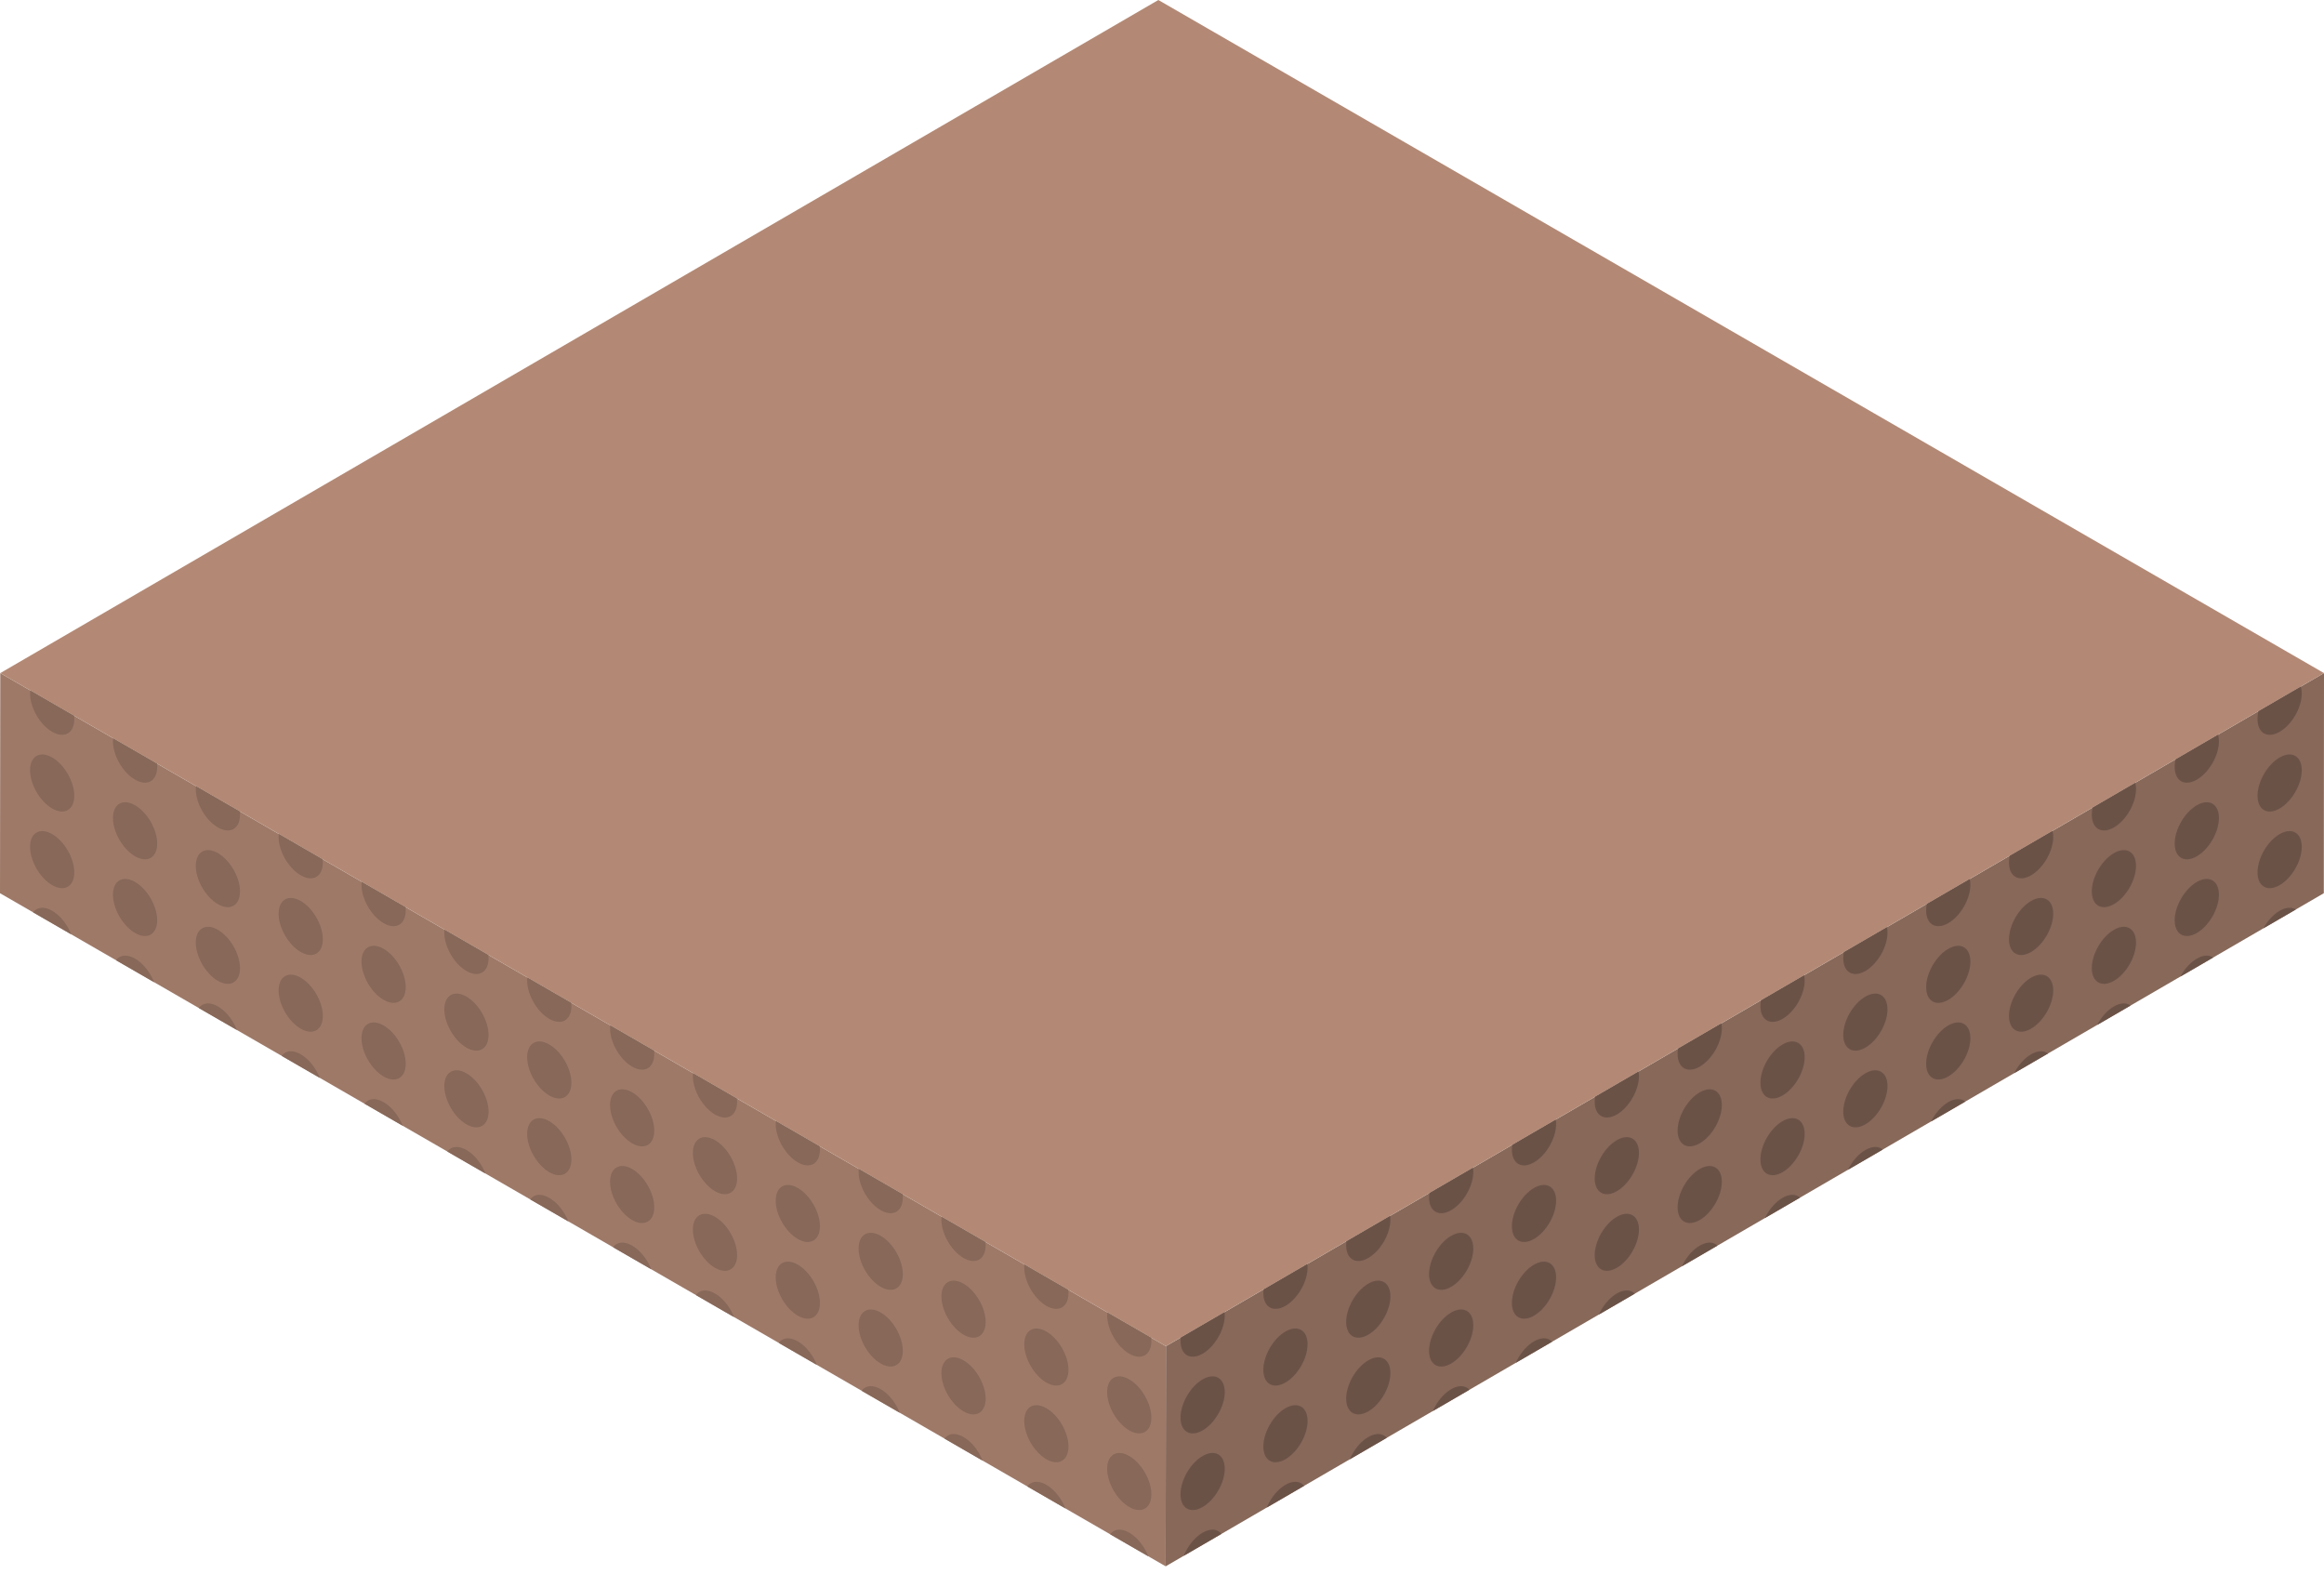 <?xml version="1.0" encoding="UTF-8"?> <svg xmlns="http://www.w3.org/2000/svg" xmlns:xlink="http://www.w3.org/1999/xlink" id="Layer_2" data-name="Layer 2" viewBox="0 0 359.43 245.37"><defs><style> .cls-1 { isolation: isolate; } .cls-2 { clip-path: url(#clippath-1); } .cls-3 { fill: #6b5247; } .cls-4 { fill: #b38975; } .cls-5 { clip-path: url(#clippath); } .cls-6 { fill: none; } .cls-7 { fill: #876859; } .cls-8 { fill: #9e7968; } </style><clipPath id="clippath"><polygon class="cls-6" points="359.43 104.09 359.4 138.13 180.28 242.22 180.32 208.18 359.43 104.09"></polygon></clipPath><clipPath id="clippath-1"><polygon class="cls-6" points="180.32 208.18 180.28 242.22 0 138.13 .04 104.09 180.32 208.18"></polygon></clipPath></defs><g id="Layer_1-2" data-name="Layer 1"><g class="cls-1"><polygon class="cls-7" points="359.43 104.09 359.4 138.13 180.28 242.22 180.32 208.18 359.43 104.09"></polygon><polygon class="cls-8" points="180.32 208.18 180.28 242.22 0 138.13 .04 104.09 180.32 208.18"></polygon><polygon class="cls-4" points="359.43 104.09 180.32 208.18 .04 104.09 179.15 0 359.43 104.09"></polygon><g class="cls-5"><g><g><path class="cls-3" d="m189.42,203.42c0,2.18-1.53,4.83-3.42,5.92-1.89,1.09-3.42.21-3.42-1.97s1.53-4.83,3.42-5.92c1.89-1.09,3.42-.21,3.42,1.97Z"></path><path class="cls-3" d="m202.23,196.02c0,2.18-1.53,4.83-3.42,5.92s-3.42.21-3.42-1.97,1.53-4.83,3.42-5.92c1.89-1.09,3.42-.21,3.42,1.97Z"></path><path class="cls-3" d="m215.04,188.62c0,2.18-1.53,4.83-3.42,5.92-1.89,1.09-3.42.21-3.42-1.97s1.53-4.83,3.42-5.92c1.89-1.09,3.42-.2,3.42,1.97Z"></path><path class="cls-3" d="m227.86,181.23c0,2.18-1.53,4.83-3.42,5.92-1.89,1.09-3.42.21-3.42-1.97s1.53-4.83,3.42-5.92c1.89-1.09,3.42-.21,3.42,1.97Z"></path><path class="cls-3" d="m240.67,173.83c0,2.18-1.53,4.83-3.42,5.92-1.89,1.09-3.42.21-3.42-1.97s1.53-4.83,3.42-5.92c1.89-1.09,3.42-.21,3.42,1.97Z"></path><path class="cls-3" d="m253.48,166.43c0,2.18-1.53,4.83-3.42,5.92s-3.42.21-3.42-1.97,1.53-4.83,3.42-5.92c1.89-1.09,3.42-.21,3.42,1.97Z"></path><path class="cls-3" d="m266.3,159.03c0,2.18-1.53,4.83-3.42,5.92s-3.42.21-3.42-1.97,1.53-4.83,3.42-5.92c1.89-1.09,3.42-.2,3.42,1.97Z"></path><path class="cls-3" d="m279.11,151.64c0,2.18-1.53,4.83-3.42,5.92-1.89,1.09-3.42.21-3.42-1.97s1.53-4.83,3.42-5.92c1.89-1.09,3.42-.21,3.42,1.97Z"></path><path class="cls-3" d="m291.92,144.24c0,2.18-1.53,4.83-3.42,5.92-1.89,1.09-3.42.21-3.42-1.97s1.53-4.83,3.42-5.92c1.89-1.09,3.42-.21,3.42,1.97Z"></path><path class="cls-3" d="m304.74,136.84c0,2.18-1.53,4.83-3.42,5.92-1.89,1.09-3.42.21-3.42-1.97s1.53-4.83,3.42-5.92c1.89-1.09,3.42-.21,3.42,1.97Z"></path><path class="cls-3" d="m317.55,129.44c0,2.18-1.53,4.83-3.42,5.92-1.89,1.09-3.42.21-3.42-1.97s1.53-4.83,3.42-5.92c1.89-1.09,3.42-.21,3.42,1.97Z"></path><path class="cls-3" d="m330.36,122.04c0,2.18-1.53,4.83-3.42,5.92-1.89,1.09-3.42.21-3.42-1.97s1.53-4.83,3.42-5.92c1.89-1.09,3.42-.21,3.42,1.97Z"></path><path class="cls-3" d="m343.18,114.65c0,2.18-1.53,4.83-3.42,5.92-1.89,1.09-3.42.21-3.42-1.97s1.53-4.83,3.42-5.92c1.89-1.09,3.42-.21,3.42,1.97Z"></path><path class="cls-3" d="m355.99,107.25c0,2.18-1.53,4.83-3.42,5.92-1.89,1.09-3.42.21-3.42-1.97s1.53-4.83,3.42-5.92c1.89-1.09,3.42-.21,3.42,1.97Z"></path></g><g><path class="cls-3" d="m189.42,215.28c0,2.18-1.53,4.83-3.42,5.92-1.89,1.09-3.42.21-3.42-1.97s1.53-4.83,3.42-5.92c1.89-1.09,3.42-.21,3.42,1.97Z"></path><path class="cls-3" d="m202.23,207.88c0,2.18-1.53,4.83-3.42,5.92-1.89,1.09-3.42.21-3.42-1.97s1.53-4.83,3.42-5.92c1.89-1.09,3.42-.21,3.42,1.97Z"></path><path class="cls-3" d="m215.04,200.48c0,2.18-1.53,4.83-3.42,5.92-1.89,1.09-3.42.21-3.42-1.97s1.53-4.83,3.42-5.92c1.89-1.09,3.42-.21,3.42,1.97Z"></path><path class="cls-3" d="m227.86,193.08c0,2.18-1.53,4.83-3.42,5.92-1.89,1.09-3.42.21-3.42-1.97s1.53-4.83,3.42-5.92c1.89-1.09,3.42-.21,3.42,1.97Z"></path><path class="cls-3" d="m240.67,185.68c0,2.18-1.53,4.83-3.42,5.92-1.89,1.09-3.42.21-3.42-1.97s1.53-4.83,3.42-5.92c1.89-1.09,3.42-.21,3.42,1.97Z"></path><path class="cls-3" d="m253.48,178.29c0,2.18-1.53,4.83-3.42,5.92-1.89,1.09-3.42.21-3.42-1.97s1.53-4.83,3.42-5.92c1.89-1.09,3.42-.21,3.42,1.97Z"></path><path class="cls-3" d="m266.3,170.89c0,2.18-1.53,4.83-3.42,5.92-1.89,1.09-3.42.21-3.42-1.97s1.53-4.83,3.42-5.92c1.89-1.09,3.42-.21,3.42,1.97Z"></path><path class="cls-3" d="m279.11,163.49c0,2.18-1.53,4.83-3.42,5.92-1.89,1.09-3.42.21-3.42-1.97s1.53-4.83,3.42-5.92c1.89-1.09,3.42-.21,3.42,1.97Z"></path><path class="cls-3" d="m291.92,156.09c0,2.18-1.53,4.83-3.42,5.92-1.89,1.09-3.42.21-3.42-1.97s1.53-4.83,3.42-5.92c1.89-1.09,3.42-.21,3.42,1.97Z"></path><path class="cls-3" d="m304.74,148.7c0,2.18-1.53,4.83-3.42,5.92-1.89,1.09-3.42.21-3.42-1.97s1.53-4.83,3.42-5.92c1.89-1.09,3.42-.21,3.42,1.97Z"></path><path class="cls-3" d="m317.55,141.3c0,2.18-1.53,4.83-3.42,5.92s-3.42.21-3.42-1.97,1.53-4.83,3.42-5.92c1.89-1.09,3.42-.21,3.42,1.97Z"></path><path class="cls-3" d="m330.36,133.9c0,2.18-1.53,4.83-3.42,5.92s-3.42.21-3.42-1.97,1.53-4.83,3.42-5.92c1.89-1.09,3.42-.21,3.42,1.97Z"></path><path class="cls-3" d="m343.18,126.5c0,2.18-1.53,4.83-3.42,5.92s-3.42.21-3.42-1.97,1.53-4.83,3.42-5.92c1.89-1.09,3.42-.21,3.42,1.97Z"></path><path class="cls-3" d="m355.99,119.11c0,2.18-1.53,4.83-3.42,5.92-1.89,1.09-3.42.21-3.42-1.97s1.53-4.83,3.42-5.92c1.89-1.09,3.42-.21,3.42,1.97Z"></path></g><g><path class="cls-3" d="m189.42,227.13c0,2.18-1.53,4.83-3.42,5.92-1.89,1.09-3.42.21-3.42-1.97s1.53-4.83,3.42-5.92c1.89-1.09,3.42-.21,3.42,1.97Z"></path><path class="cls-3" d="m202.23,219.74c0,2.18-1.53,4.83-3.42,5.92-1.89,1.09-3.42.21-3.42-1.97s1.53-4.83,3.42-5.92c1.89-1.09,3.42-.21,3.42,1.97Z"></path><path class="cls-3" d="m215.04,212.34c0,2.18-1.53,4.83-3.42,5.92-1.89,1.09-3.42.21-3.42-1.97s1.53-4.83,3.42-5.92c1.89-1.09,3.42-.21,3.42,1.97Z"></path><path class="cls-3" d="m227.86,204.94c0,2.18-1.53,4.83-3.42,5.92-1.89,1.09-3.42.21-3.42-1.97s1.53-4.83,3.42-5.92c1.89-1.09,3.42-.21,3.42,1.97Z"></path><path class="cls-3" d="m240.67,197.54c0,2.18-1.53,4.83-3.42,5.92-1.89,1.09-3.42.21-3.42-1.97s1.53-4.83,3.42-5.92c1.89-1.09,3.42-.21,3.42,1.97Z"></path><path class="cls-3" d="m253.48,190.14c0,2.18-1.53,4.83-3.42,5.92s-3.42.21-3.42-1.97,1.53-4.83,3.42-5.92c1.89-1.09,3.42-.21,3.42,1.97Z"></path><path class="cls-3" d="m266.3,182.75c0,2.18-1.53,4.83-3.42,5.92s-3.42.21-3.42-1.97,1.53-4.83,3.42-5.92c1.89-1.09,3.42-.21,3.42,1.97Z"></path><path class="cls-3" d="m279.11,175.35c0,2.18-1.53,4.83-3.42,5.92s-3.42.21-3.42-1.97,1.53-4.83,3.42-5.92c1.89-1.09,3.42-.21,3.42,1.97Z"></path><path class="cls-3" d="m291.92,167.95c0,2.18-1.53,4.83-3.42,5.92s-3.42.21-3.42-1.97,1.53-4.83,3.42-5.92c1.89-1.09,3.42-.21,3.42,1.97Z"></path><path class="cls-3" d="m304.74,160.55c0,2.18-1.53,4.83-3.42,5.92-1.89,1.09-3.42.21-3.42-1.97s1.53-4.83,3.42-5.92c1.89-1.09,3.42-.21,3.42,1.97Z"></path><path class="cls-3" d="m317.55,153.16c0,2.18-1.53,4.83-3.42,5.92s-3.42.21-3.42-1.97,1.53-4.83,3.42-5.92c1.89-1.09,3.42-.21,3.42,1.97Z"></path><path class="cls-3" d="m330.36,145.76c0,2.18-1.53,4.83-3.42,5.92s-3.42.21-3.42-1.97,1.53-4.83,3.42-5.92c1.89-1.09,3.42-.21,3.42,1.97Z"></path><path class="cls-3" d="m343.18,138.36c0,2.18-1.53,4.83-3.42,5.92-1.89,1.09-3.42.21-3.42-1.97s1.53-4.83,3.42-5.92c1.89-1.09,3.42-.21,3.42,1.97Z"></path><path class="cls-3" d="m355.99,130.96c0,2.18-1.53,4.83-3.42,5.92-1.89,1.09-3.42.21-3.42-1.97s1.53-4.83,3.42-5.92c1.89-1.09,3.42-.21,3.42,1.97Z"></path></g><g><path class="cls-3" d="m189.42,238.99c0,2.18-1.53,4.83-3.42,5.92-1.89,1.09-3.42.21-3.42-1.97s1.53-4.83,3.42-5.92c1.89-1.09,3.42-.21,3.42,1.97Z"></path><path class="cls-3" d="m202.23,231.59c0,2.18-1.53,4.83-3.42,5.92s-3.42.21-3.42-1.97,1.53-4.83,3.42-5.92c1.89-1.09,3.42-.21,3.42,1.97Z"></path><path class="cls-3" d="m215.04,224.2c0,2.18-1.53,4.83-3.42,5.92-1.89,1.09-3.42.21-3.42-1.97s1.53-4.83,3.42-5.92c1.89-1.09,3.42-.21,3.42,1.97Z"></path><path class="cls-3" d="m227.86,216.8c0,2.18-1.53,4.83-3.42,5.92-1.89,1.09-3.42.21-3.42-1.97s1.53-4.83,3.42-5.92c1.89-1.09,3.42-.21,3.42,1.97Z"></path><path class="cls-3" d="m240.67,209.4c0,2.18-1.53,4.83-3.42,5.92-1.89,1.09-3.42.21-3.42-1.97s1.53-4.83,3.42-5.92c1.89-1.09,3.42-.21,3.42,1.97Z"></path><path class="cls-3" d="m253.48,202c0,2.18-1.53,4.83-3.42,5.92-1.89,1.09-3.42.21-3.42-1.97s1.53-4.83,3.42-5.92c1.89-1.09,3.42-.21,3.42,1.97Z"></path><path class="cls-3" d="m266.3,194.6c0,2.18-1.53,4.83-3.42,5.92-1.89,1.09-3.42.21-3.42-1.97s1.53-4.83,3.42-5.92c1.89-1.09,3.42-.21,3.42,1.97Z"></path><path class="cls-3" d="m279.11,187.21c0,2.18-1.53,4.83-3.42,5.92-1.89,1.09-3.42.21-3.42-1.97s1.53-4.83,3.42-5.92c1.89-1.09,3.42-.21,3.42,1.97Z"></path><path class="cls-3" d="m291.92,179.81c0,2.18-1.53,4.83-3.42,5.92-1.89,1.09-3.42.21-3.42-1.97s1.53-4.83,3.42-5.92c1.89-1.09,3.42-.21,3.42,1.97Z"></path><path class="cls-3" d="m304.74,172.41c0,2.18-1.53,4.83-3.42,5.92-1.89,1.09-3.42.21-3.42-1.97s1.53-4.83,3.42-5.92c1.89-1.09,3.42-.21,3.42,1.97Z"></path><path class="cls-3" d="m317.55,165.01c0,2.18-1.53,4.83-3.42,5.92-1.89,1.09-3.42.21-3.42-1.97s1.53-4.83,3.42-5.92c1.89-1.09,3.42-.21,3.42,1.97Z"></path><path class="cls-3" d="m330.36,157.61c0,2.18-1.53,4.83-3.42,5.92-1.89,1.09-3.42.21-3.42-1.97s1.53-4.83,3.42-5.92c1.89-1.09,3.42-.21,3.42,1.97Z"></path><path class="cls-3" d="m343.18,150.22c0,2.18-1.53,4.83-3.42,5.92-1.89,1.09-3.42.21-3.42-1.97s1.53-4.83,3.42-5.92c1.89-1.09,3.42-.21,3.42,1.97Z"></path><path class="cls-3" d="m355.99,142.82c0,2.18-1.53,4.83-3.42,5.92-1.89,1.09-3.42.21-3.42-1.97s1.53-4.83,3.42-5.92c1.89-1.09,3.42-.21,3.42,1.97Z"></path></g></g></g><g class="cls-2"><g><g><path class="cls-7" d="m171.23,203.42c0,2.18,1.53,4.83,3.42,5.92s3.42.21,3.42-1.97-1.53-4.83-3.42-5.92c-1.89-1.09-3.42-.21-3.42,1.97Z"></path><path class="cls-7" d="m158.41,196.02c0,2.18,1.53,4.83,3.42,5.92s3.42.21,3.42-1.97-1.53-4.83-3.42-5.92c-1.89-1.09-3.42-.21-3.42,1.97Z"></path><path class="cls-7" d="m145.6,188.62c0,2.18,1.53,4.83,3.42,5.92s3.42.21,3.42-1.97-1.53-4.83-3.42-5.92c-1.89-1.09-3.42-.2-3.42,1.97Z"></path><path class="cls-7" d="m132.79,181.23c0,2.18,1.53,4.83,3.42,5.92s3.42.21,3.42-1.97-1.53-4.83-3.42-5.92c-1.89-1.09-3.42-.21-3.42,1.97Z"></path><path class="cls-7" d="m119.97,173.83c0,2.18,1.53,4.83,3.42,5.92s3.42.21,3.42-1.97-1.53-4.83-3.42-5.92c-1.89-1.09-3.42-.21-3.42,1.97Z"></path><path class="cls-7" d="m107.16,166.43c0,2.18,1.53,4.83,3.42,5.92s3.42.21,3.42-1.97-1.53-4.83-3.42-5.92c-1.89-1.09-3.42-.21-3.42,1.97Z"></path><path class="cls-7" d="m94.35,159.03c0,2.18,1.53,4.83,3.42,5.92s3.42.21,3.42-1.97-1.53-4.83-3.42-5.92c-1.89-1.09-3.42-.2-3.42,1.97Z"></path><path class="cls-7" d="m81.53,151.64c0,2.18,1.53,4.83,3.42,5.92,1.89,1.09,3.42.21,3.42-1.97s-1.53-4.83-3.42-5.92c-1.89-1.09-3.42-.21-3.42,1.97Z"></path><path class="cls-7" d="m68.72,144.24c0,2.18,1.53,4.83,3.42,5.92,1.89,1.09,3.42.21,3.42-1.97s-1.53-4.83-3.42-5.92c-1.89-1.09-3.42-.21-3.42,1.97Z"></path><path class="cls-7" d="m55.91,136.84c0,2.18,1.53,4.83,3.42,5.92,1.89,1.09,3.42.21,3.42-1.97s-1.53-4.83-3.42-5.92c-1.89-1.09-3.42-.21-3.42,1.97Z"></path><path class="cls-7" d="m43.09,129.44c0,2.18,1.53,4.83,3.42,5.92,1.89,1.09,3.42.21,3.42-1.97s-1.53-4.83-3.42-5.92c-1.89-1.09-3.42-.21-3.42,1.97Z"></path><path class="cls-7" d="m30.28,122.04c0,2.18,1.53,4.83,3.42,5.92,1.89,1.09,3.42.21,3.42-1.97s-1.53-4.83-3.42-5.92c-1.89-1.09-3.42-.21-3.42,1.97Z"></path><path class="cls-7" d="m17.47,114.65c0,2.18,1.53,4.83,3.42,5.92,1.89,1.09,3.42.21,3.42-1.97s-1.53-4.83-3.42-5.92c-1.89-1.09-3.42-.21-3.42,1.97Z"></path><path class="cls-7" d="m4.65,107.25c0,2.18,1.53,4.83,3.42,5.92,1.89,1.09,3.42.21,3.42-1.97s-1.53-4.83-3.42-5.92c-1.89-1.09-3.42-.21-3.42,1.97Z"></path></g><g><path class="cls-7" d="m171.23,215.28c0,2.18,1.53,4.83,3.42,5.92,1.89,1.09,3.42.21,3.42-1.97s-1.53-4.83-3.42-5.92c-1.89-1.09-3.42-.21-3.42,1.97Z"></path><path class="cls-7" d="m158.41,207.88c0,2.18,1.53,4.83,3.42,5.92,1.89,1.09,3.42.21,3.42-1.97s-1.53-4.83-3.42-5.92c-1.89-1.09-3.42-.21-3.42,1.97Z"></path><path class="cls-7" d="m145.6,200.48c0,2.18,1.53,4.83,3.42,5.92,1.89,1.09,3.42.21,3.42-1.97s-1.53-4.83-3.42-5.92c-1.89-1.09-3.42-.21-3.42,1.97Z"></path><path class="cls-7" d="m132.79,193.08c0,2.18,1.53,4.83,3.42,5.92,1.89,1.09,3.42.21,3.42-1.97s-1.53-4.83-3.42-5.92c-1.89-1.09-3.42-.21-3.42,1.97Z"></path><path class="cls-7" d="m119.97,185.68c0,2.18,1.53,4.83,3.42,5.92,1.89,1.09,3.42.21,3.42-1.97s-1.53-4.83-3.42-5.92c-1.89-1.09-3.42-.21-3.42,1.97Z"></path><path class="cls-7" d="m107.16,178.29c0,2.18,1.53,4.83,3.42,5.92,1.89,1.09,3.42.21,3.42-1.97s-1.53-4.83-3.42-5.92c-1.89-1.09-3.42-.21-3.42,1.97Z"></path><path class="cls-7" d="m94.35,170.89c0,2.18,1.53,4.83,3.42,5.92,1.89,1.09,3.42.21,3.42-1.97s-1.53-4.83-3.42-5.92c-1.89-1.09-3.42-.21-3.42,1.97Z"></path><path class="cls-7" d="m81.53,163.49c0,2.18,1.53,4.83,3.42,5.92,1.89,1.09,3.42.21,3.42-1.97s-1.53-4.83-3.42-5.92c-1.89-1.09-3.42-.21-3.42,1.97Z"></path><path class="cls-7" d="m68.72,156.09c0,2.18,1.53,4.83,3.42,5.92,1.89,1.09,3.42.21,3.42-1.97s-1.53-4.83-3.42-5.92c-1.89-1.09-3.42-.21-3.42,1.97Z"></path><path class="cls-7" d="m55.91,148.7c0,2.18,1.53,4.83,3.42,5.92,1.89,1.09,3.42.21,3.42-1.97s-1.53-4.83-3.42-5.92c-1.89-1.09-3.42-.21-3.42,1.97Z"></path><path class="cls-7" d="m43.09,141.3c0,2.18,1.53,4.83,3.42,5.92,1.89,1.09,3.42.21,3.42-1.97s-1.53-4.83-3.42-5.92c-1.89-1.09-3.42-.21-3.42,1.97Z"></path><path class="cls-7" d="m30.28,133.9c0,2.18,1.53,4.83,3.42,5.92,1.89,1.09,3.42.21,3.42-1.97s-1.53-4.83-3.42-5.92c-1.89-1.09-3.42-.21-3.42,1.97Z"></path><path class="cls-7" d="m17.47,126.5c0,2.18,1.53,4.83,3.42,5.92,1.89,1.09,3.42.21,3.42-1.97s-1.53-4.83-3.42-5.92c-1.89-1.09-3.42-.21-3.42,1.97Z"></path><path class="cls-7" d="m4.65,119.11c0,2.18,1.53,4.83,3.42,5.92s3.42.21,3.42-1.97-1.53-4.83-3.42-5.92c-1.89-1.09-3.42-.21-3.42,1.97Z"></path></g><g><path class="cls-7" d="m171.23,227.13c0,2.18,1.53,4.83,3.42,5.92,1.89,1.09,3.42.21,3.42-1.97s-1.53-4.83-3.42-5.92c-1.89-1.09-3.42-.21-3.42,1.97Z"></path><path class="cls-7" d="m158.41,219.74c0,2.18,1.53,4.83,3.42,5.92,1.89,1.09,3.42.21,3.42-1.97s-1.53-4.83-3.42-5.92c-1.89-1.09-3.42-.21-3.42,1.97Z"></path><path class="cls-7" d="m145.6,212.34c0,2.18,1.53,4.83,3.42,5.92s3.42.21,3.42-1.97-1.53-4.83-3.42-5.92c-1.89-1.09-3.42-.21-3.42,1.97Z"></path><path class="cls-7" d="m132.79,204.94c0,2.18,1.53,4.83,3.42,5.92s3.42.21,3.42-1.97-1.53-4.83-3.42-5.92c-1.89-1.09-3.42-.21-3.42,1.97Z"></path><path class="cls-7" d="m119.97,197.54c0,2.18,1.53,4.83,3.42,5.92s3.42.21,3.42-1.97-1.53-4.83-3.42-5.92c-1.89-1.09-3.42-.21-3.42,1.97Z"></path><path class="cls-7" d="m107.16,190.14c0,2.18,1.53,4.83,3.42,5.92s3.42.21,3.42-1.97-1.53-4.83-3.42-5.92c-1.89-1.09-3.42-.21-3.42,1.97Z"></path><path class="cls-7" d="m94.35,182.75c0,2.18,1.53,4.83,3.42,5.92s3.42.21,3.42-1.97-1.53-4.83-3.42-5.92c-1.89-1.09-3.42-.21-3.42,1.97Z"></path><path class="cls-7" d="m81.53,175.35c0,2.18,1.53,4.83,3.42,5.92,1.89,1.09,3.42.21,3.42-1.97s-1.53-4.83-3.42-5.92c-1.89-1.09-3.42-.21-3.42,1.97Z"></path><path class="cls-7" d="m68.72,167.95c0,2.18,1.53,4.83,3.42,5.92,1.89,1.09,3.42.21,3.42-1.97s-1.53-4.83-3.42-5.92c-1.89-1.09-3.42-.21-3.42,1.97Z"></path><path class="cls-7" d="m55.91,160.55c0,2.18,1.53,4.83,3.42,5.92,1.89,1.09,3.42.21,3.42-1.97s-1.53-4.83-3.42-5.92c-1.89-1.09-3.42-.21-3.42,1.97Z"></path><path class="cls-7" d="m43.09,153.16c0,2.18,1.53,4.83,3.42,5.92,1.89,1.09,3.42.21,3.42-1.97s-1.53-4.83-3.42-5.92c-1.89-1.09-3.42-.21-3.42,1.97Z"></path><path class="cls-7" d="m30.28,145.76c0,2.18,1.53,4.83,3.42,5.92,1.89,1.09,3.42.21,3.42-1.97s-1.53-4.83-3.42-5.92c-1.89-1.09-3.42-.21-3.42,1.97Z"></path><path class="cls-7" d="m17.47,138.36c0,2.18,1.53,4.83,3.42,5.92,1.89,1.09,3.42.21,3.42-1.97s-1.53-4.83-3.42-5.92-3.42-.21-3.42,1.97Z"></path><path class="cls-7" d="m4.65,130.96c0,2.18,1.53,4.83,3.42,5.92,1.89,1.09,3.42.21,3.42-1.97s-1.53-4.83-3.42-5.92c-1.89-1.09-3.42-.21-3.42,1.97Z"></path></g><g><path class="cls-7" d="m171.23,238.99c0,2.18,1.53,4.83,3.42,5.92s3.42.21,3.42-1.97-1.53-4.83-3.42-5.92c-1.89-1.09-3.42-.21-3.42,1.97Z"></path><path class="cls-7" d="m158.41,231.59c0,2.18,1.53,4.83,3.42,5.92s3.42.21,3.42-1.97-1.53-4.83-3.42-5.92c-1.89-1.09-3.42-.21-3.42,1.97Z"></path><path class="cls-7" d="m145.6,224.2c0,2.18,1.53,4.83,3.42,5.92s3.42.21,3.42-1.97-1.53-4.83-3.42-5.92c-1.89-1.09-3.42-.21-3.42,1.97Z"></path><path class="cls-7" d="m132.79,216.8c0,2.18,1.53,4.83,3.42,5.92s3.42.21,3.42-1.97-1.53-4.83-3.42-5.92c-1.89-1.09-3.42-.21-3.42,1.97Z"></path><path class="cls-7" d="m119.97,209.4c0,2.18,1.53,4.83,3.42,5.92,1.89,1.09,3.42.21,3.42-1.97s-1.53-4.83-3.42-5.92-3.42-.21-3.42,1.97Z"></path><path class="cls-7" d="m107.16,202c0,2.18,1.53,4.83,3.42,5.92,1.89,1.09,3.42.21,3.42-1.97s-1.53-4.83-3.42-5.92c-1.89-1.09-3.42-.21-3.42,1.97Z"></path><path class="cls-7" d="m94.35,194.6c0,2.18,1.53,4.83,3.42,5.92,1.89,1.09,3.42.21,3.42-1.97s-1.53-4.83-3.42-5.92c-1.89-1.09-3.42-.21-3.42,1.97Z"></path><path class="cls-7" d="m81.53,187.21c0,2.18,1.53,4.83,3.42,5.92,1.89,1.09,3.42.21,3.42-1.97s-1.53-4.83-3.42-5.92c-1.89-1.09-3.42-.21-3.42,1.97Z"></path><path class="cls-7" d="m68.72,179.81c0,2.18,1.53,4.83,3.42,5.92,1.89,1.09,3.42.21,3.42-1.97s-1.53-4.83-3.42-5.92c-1.89-1.09-3.42-.21-3.42,1.97Z"></path><path class="cls-7" d="m55.91,172.41c0,2.18,1.53,4.83,3.42,5.92,1.89,1.09,3.42.21,3.42-1.97s-1.53-4.83-3.42-5.92c-1.89-1.09-3.42-.21-3.42,1.97Z"></path><path class="cls-7" d="m43.09,165.01c0,2.18,1.53,4.83,3.42,5.92,1.89,1.09,3.42.21,3.42-1.97s-1.53-4.83-3.42-5.92c-1.89-1.09-3.42-.21-3.42,1.97Z"></path><path class="cls-7" d="m30.28,157.61c0,2.18,1.53,4.83,3.42,5.92,1.89,1.09,3.42.21,3.42-1.97s-1.53-4.83-3.42-5.92c-1.89-1.09-3.42-.21-3.42,1.97Z"></path><path class="cls-7" d="m17.47,150.22c0,2.18,1.53,4.83,3.42,5.92,1.89,1.09,3.42.21,3.42-1.97s-1.53-4.83-3.42-5.92c-1.89-1.09-3.42-.21-3.42,1.97Z"></path><path class="cls-7" d="m4.65,142.82c0,2.18,1.53,4.83,3.42,5.92,1.89,1.09,3.42.21,3.42-1.97s-1.53-4.83-3.42-5.92c-1.89-1.09-3.42-.21-3.42,1.97Z"></path></g></g></g></g></g></svg> 